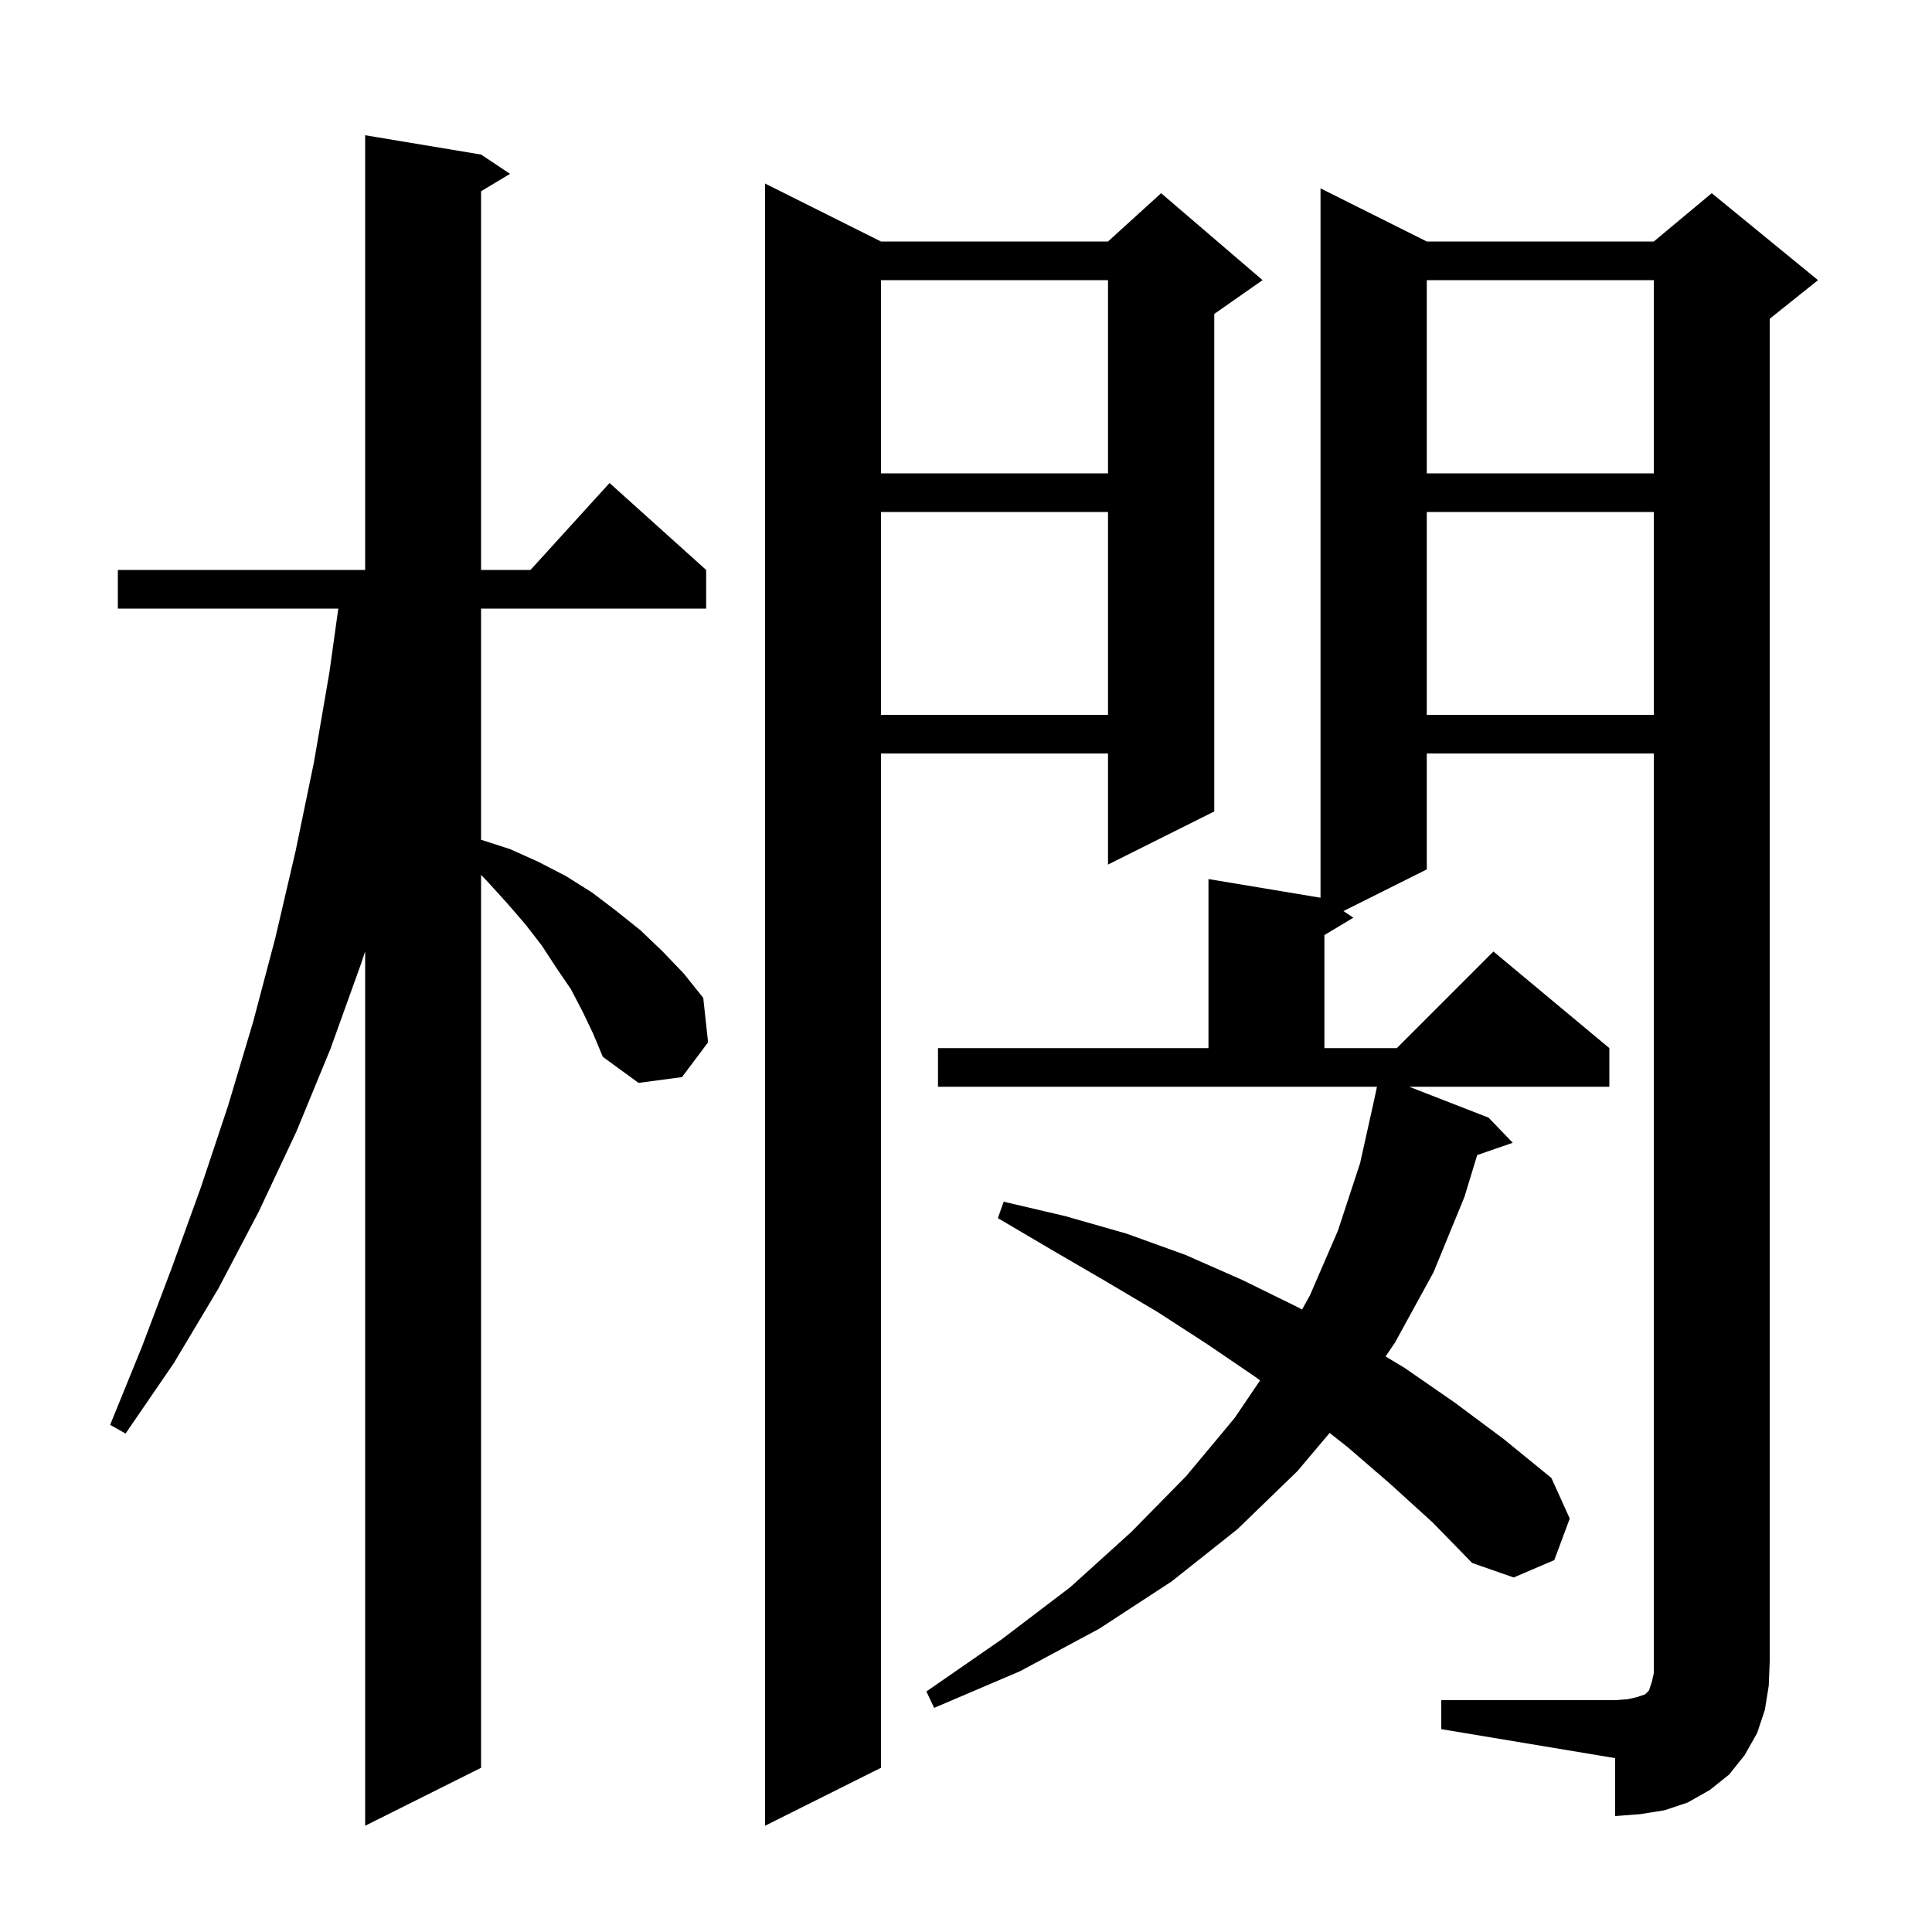 <svg xmlns="http://www.w3.org/2000/svg" xmlns:xlink="http://www.w3.org/1999/xlink" version="1.1" baseProfile="full" viewBox="0 0 200 200" width="200" height="200"><g fill="currentColor"><path d="M 60.3 104.7 L 59.1 102.4 L 57.6 100.2 L 56.1 97.9 L 54.4 95.7 L 52.5 93.5 L 50.5 91.3 L 49.8 90.567 L 49.8 183.0 L 37.8 189.0 L 37.8 98.487 L 37.4 99.7 L 34.2 108.6 L 30.7 117.1 L 26.8 125.4 L 22.6 133.4 L 18.0 141.1 L 13.0 148.4 L 11.4 147.5 L 14.7 139.4 L 17.8 131.2 L 20.8 122.9 L 23.6 114.5 L 26.2 105.8 L 28.5 97.1 L 30.6 88.1 L 32.5 78.9 L 34.1 69.6 L 35.021 63.0 L 12.2 63.0 L 12.2 59.0 L 37.8 59.0 L 37.8 14.0 L 49.8 16.0 L 52.8 18.0 L 49.8 19.8 L 49.8 59.0 L 54.918 59.0 L 63.1 50.0 L 73.1 59.0 L 73.1 63.0 L 49.8 63.0 L 49.8 86.932 L 52.8 87.9 L 55.7 89.2 L 58.6 90.7 L 61.3 92.4 L 63.8 94.3 L 66.3 96.3 L 68.6 98.5 L 70.8 100.8 L 72.8 103.3 L 73.3 107.9 L 70.6 111.5 L 66.1 112.1 L 62.4 109.4 L 61.4 107.0 Z M 91.2 25.0 L 114.7 25.0 L 120.2 20.0 L 130.7 29.0 L 125.7 32.5 L 125.7 84.0 L 114.7 89.5 L 114.7 78.0 L 91.2 78.0 L 91.2 183.0 L 79.2 189.0 L 79.2 19.0 Z M 149.2 176.0 L 167.2 176.0 L 168.5 175.9 L 169.4 175.7 L 170.3 175.4 L 170.7 175.0 L 171.0 174.1 L 171.2 173.2 L 171.2 78.0 L 147.7 78.0 L 147.7 90.0 L 139.071 94.314 L 140.1 95.0 L 137.1 96.8 L 137.1 108.5 L 144.6 108.5 L 154.6 98.5 L 166.6 108.5 L 166.6 112.5 L 145.882 112.5 L 154.1 115.7 L 156.6 118.3 L 152.92 119.571 L 151.6 123.9 L 148.4 131.7 L 144.4 139.0 L 143.433 140.42 L 145.4 141.6 L 150.6 145.2 L 155.7 149.0 L 160.6 153.0 L 162.5 157.2 L 160.9 161.5 L 156.7 163.3 L 152.4 161.8 L 148.3 157.6 L 143.9 153.6 L 139.5 149.8 L 137.643 148.338 L 134.3 152.3 L 128.1 158.3 L 121.3 163.7 L 113.8 168.6 L 105.6 173.0 L 96.7 176.8 L 95.9 175.1 L 103.7 169.7 L 110.8 164.3 L 117.1 158.6 L 122.8 152.8 L 127.8 146.8 L 130.443 142.899 L 129.9 142.5 L 124.9 139.1 L 119.8 135.8 L 114.4 132.6 L 108.9 129.4 L 103.3 126.1 L 103.9 124.4 L 110.3 125.9 L 116.6 127.7 L 122.7 129.9 L 128.6 132.5 L 134.3 135.3 L 134.79 135.562 L 135.6 134.1 L 138.5 127.4 L 140.8 120.4 L 142.2 114.1 L 142.543 112.5 L 97.1 112.5 L 97.1 108.5 L 125.1 108.5 L 125.1 91.0 L 136.7 92.933 L 136.7 19.5 L 147.7 25.0 L 171.2 25.0 L 177.2 20.0 L 188.2 29.0 L 183.2 33.0 L 183.2 172.0 L 183.1 174.5 L 182.7 177.0 L 181.9 179.4 L 180.6 181.7 L 179.0 183.7 L 177.0 185.3 L 174.7 186.6 L 172.3 187.4 L 169.8 187.8 L 167.2 188.0 L 167.2 182.0 L 149.2 179.0 Z M 147.7 53.0 L 147.7 74.0 L 171.2 74.0 L 171.2 53.0 Z M 91.2 53.0 L 91.2 74.0 L 114.7 74.0 L 114.7 53.0 Z M 147.7 29.0 L 147.7 49.0 L 171.2 49.0 L 171.2 29.0 Z M 91.2 29.0 L 91.2 49.0 L 114.7 49.0 L 114.7 29.0 Z "/></g></svg>